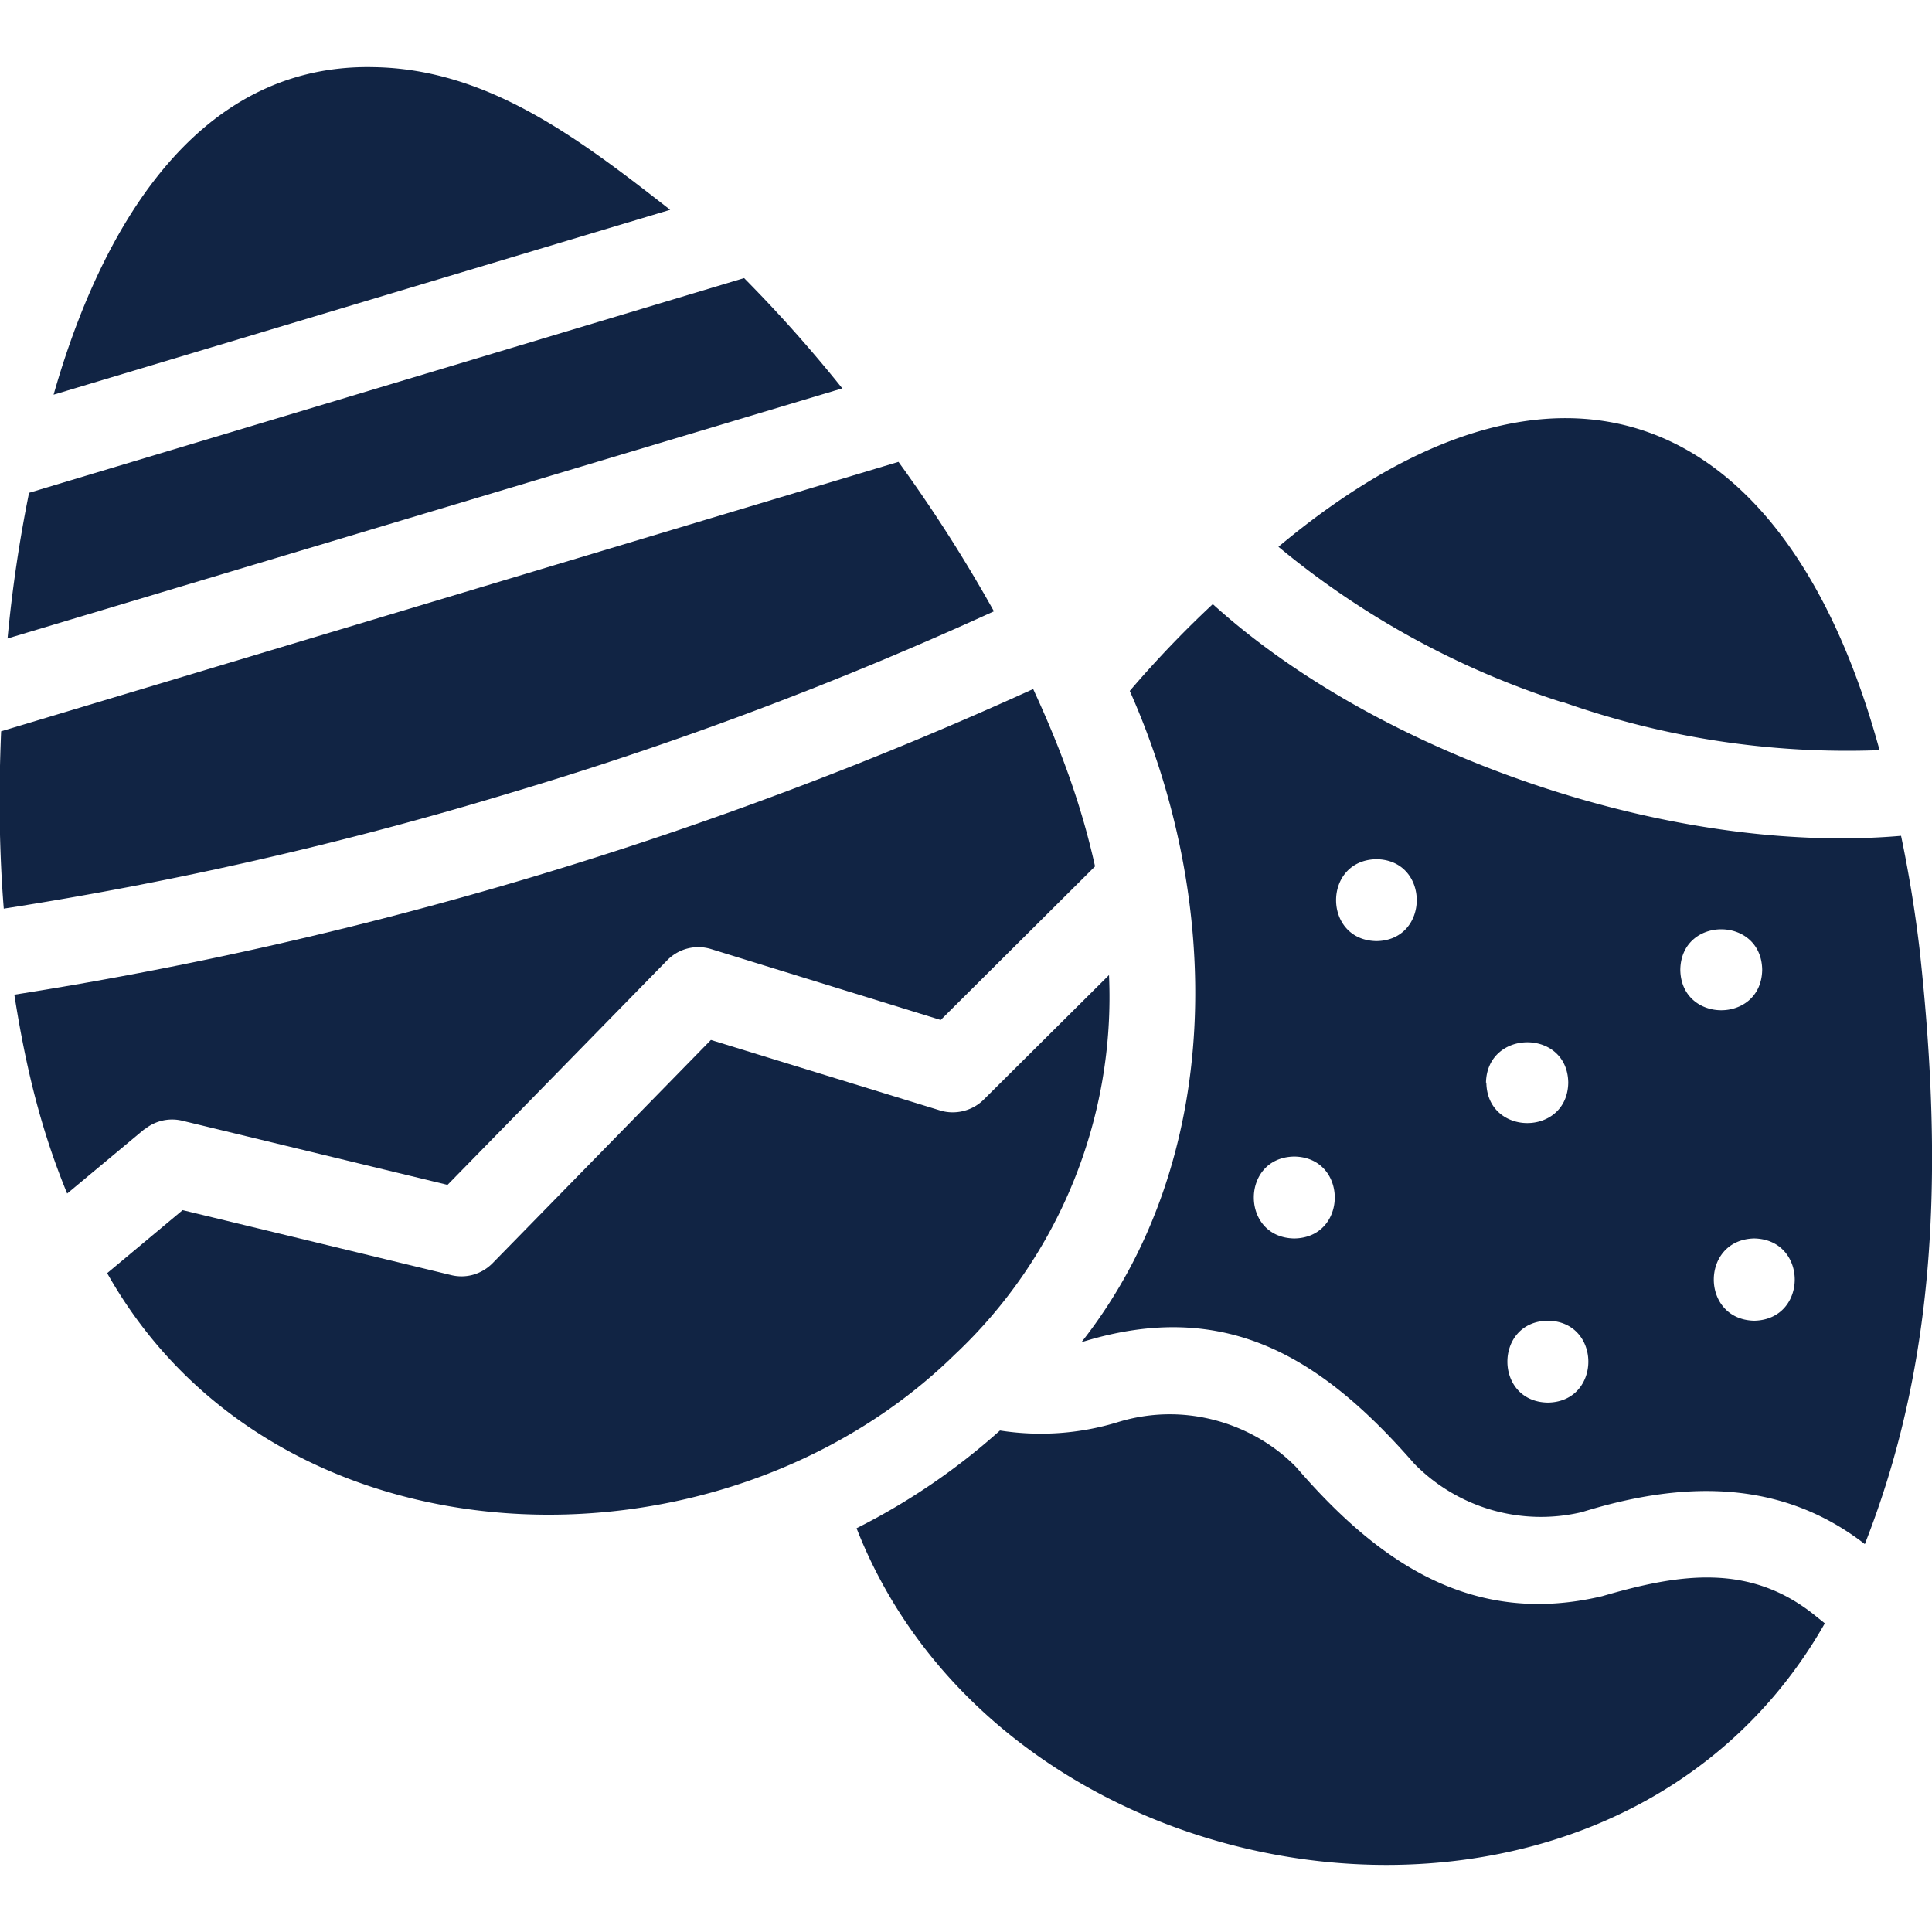 <svg xmlns="http://www.w3.org/2000/svg" xml:space="preserve" viewBox="0 0 512 512"><g fill="#112444"><path d="m177.6 55.6-163.4 49c12-42.1 36.8-87.9 84.9-86.8 30.2.5 54.3 18.9 78.5 37.8zm45.7 47.3L2 169.2a367 367 0 0 1 5.7-38.6l189.5-56.9a373 373 0 0 1 26 29.2zM135 210.2A983.9 983.9 0 0 1 1 240.8c-1.2-15-1.4-30.7-.7-47l237.8-71.4c9.6 13.2 18 26.5 25.3 39.6A982.4 982.4 0 0 1 135 210.2zm-96.8 89.1-20.4 17c-7-17-11-33.6-14-52.7a1042.5 1042.5 0 0 0 270-81c7.4 16 12.8 30.8 16.4 47l-40.9 40.7-60.9-18.8a11.5 11.5 0 0 0-11.6 3L118.6 314l-70.3-17a11.5 11.5 0 0 0-10 2.3z" data-original="#000000"/><path d="M253 359c-62.5 61.2-179.8 58-224.6-21.6l20-16.7 71.1 17.2c4 1 8.1-.2 11-3.1l57.9-59.2 60.8 18.7c4 1.2 8.5.1 11.5-2.9l33.2-33A130 130 0 0 1 253 359zm228.6 69.6 2 1.6C427 529.7 266.9 507 227 405a174 174 0 0 0 38-25.9 69.8 69.8 0 0 0 31.2-2.2 46.7 46.7 0 0 1 13.8-2.1c12.5 0 24.8 5.1 33.5 14 21.7 25.2 46.6 42.4 81.1 34.2 20.3-5.9 39.3-9.1 57 5.6zM414 186.1a225.7 225.7 0 0 1-75.2-41.2c74.2-62 134.6-36.7 159.3 53.9A226.2 226.2 0 0 1 414 186z" data-original="#000000"/><path d="M508.7 251.5a343.8 343.8 0 0 0-4.9-30c-60.9 5.3-138.2-21.3-182.4-61.4-7.5 7-14.9 14.7-22 23 24.9 56 25 124.6-12.8 172.6 38.2-11.9 63.7 4.1 88.2 32.2a47 47 0 0 0 44.5 12.8c26.1-8.1 52.3-9 74.9 8.5 18.2-46.3 21.3-96 14.5-157.7zM343 328.2c-14.3-.2-14.3-21.5 0-21.7 14.3.2 14.3 21.5 0 21.7zm21.8-78.8c-14.3-.2-14.3-21.5 0-21.7 14.2.2 14.2 21.5 0 21.7zm29 37.5c.3-14.2 21.6-14.3 21.8 0-.2 14.3-21.5 14.3-21.7 0zm16.4 84.8c-14.3-.2-14.3-21.5 0-21.7 14.3.2 14.3 21.5 0 21.7zM445.3 257c.2-14.3 21.5-14.3 21.7 0-.2 14.3-21.5 14.3-21.7 0zm19.6 93c-14.3-.3-14.3-21.5 0-21.8 14.3.3 14.3 21.5 0 21.8z" data-original="#000000"/></g></svg>